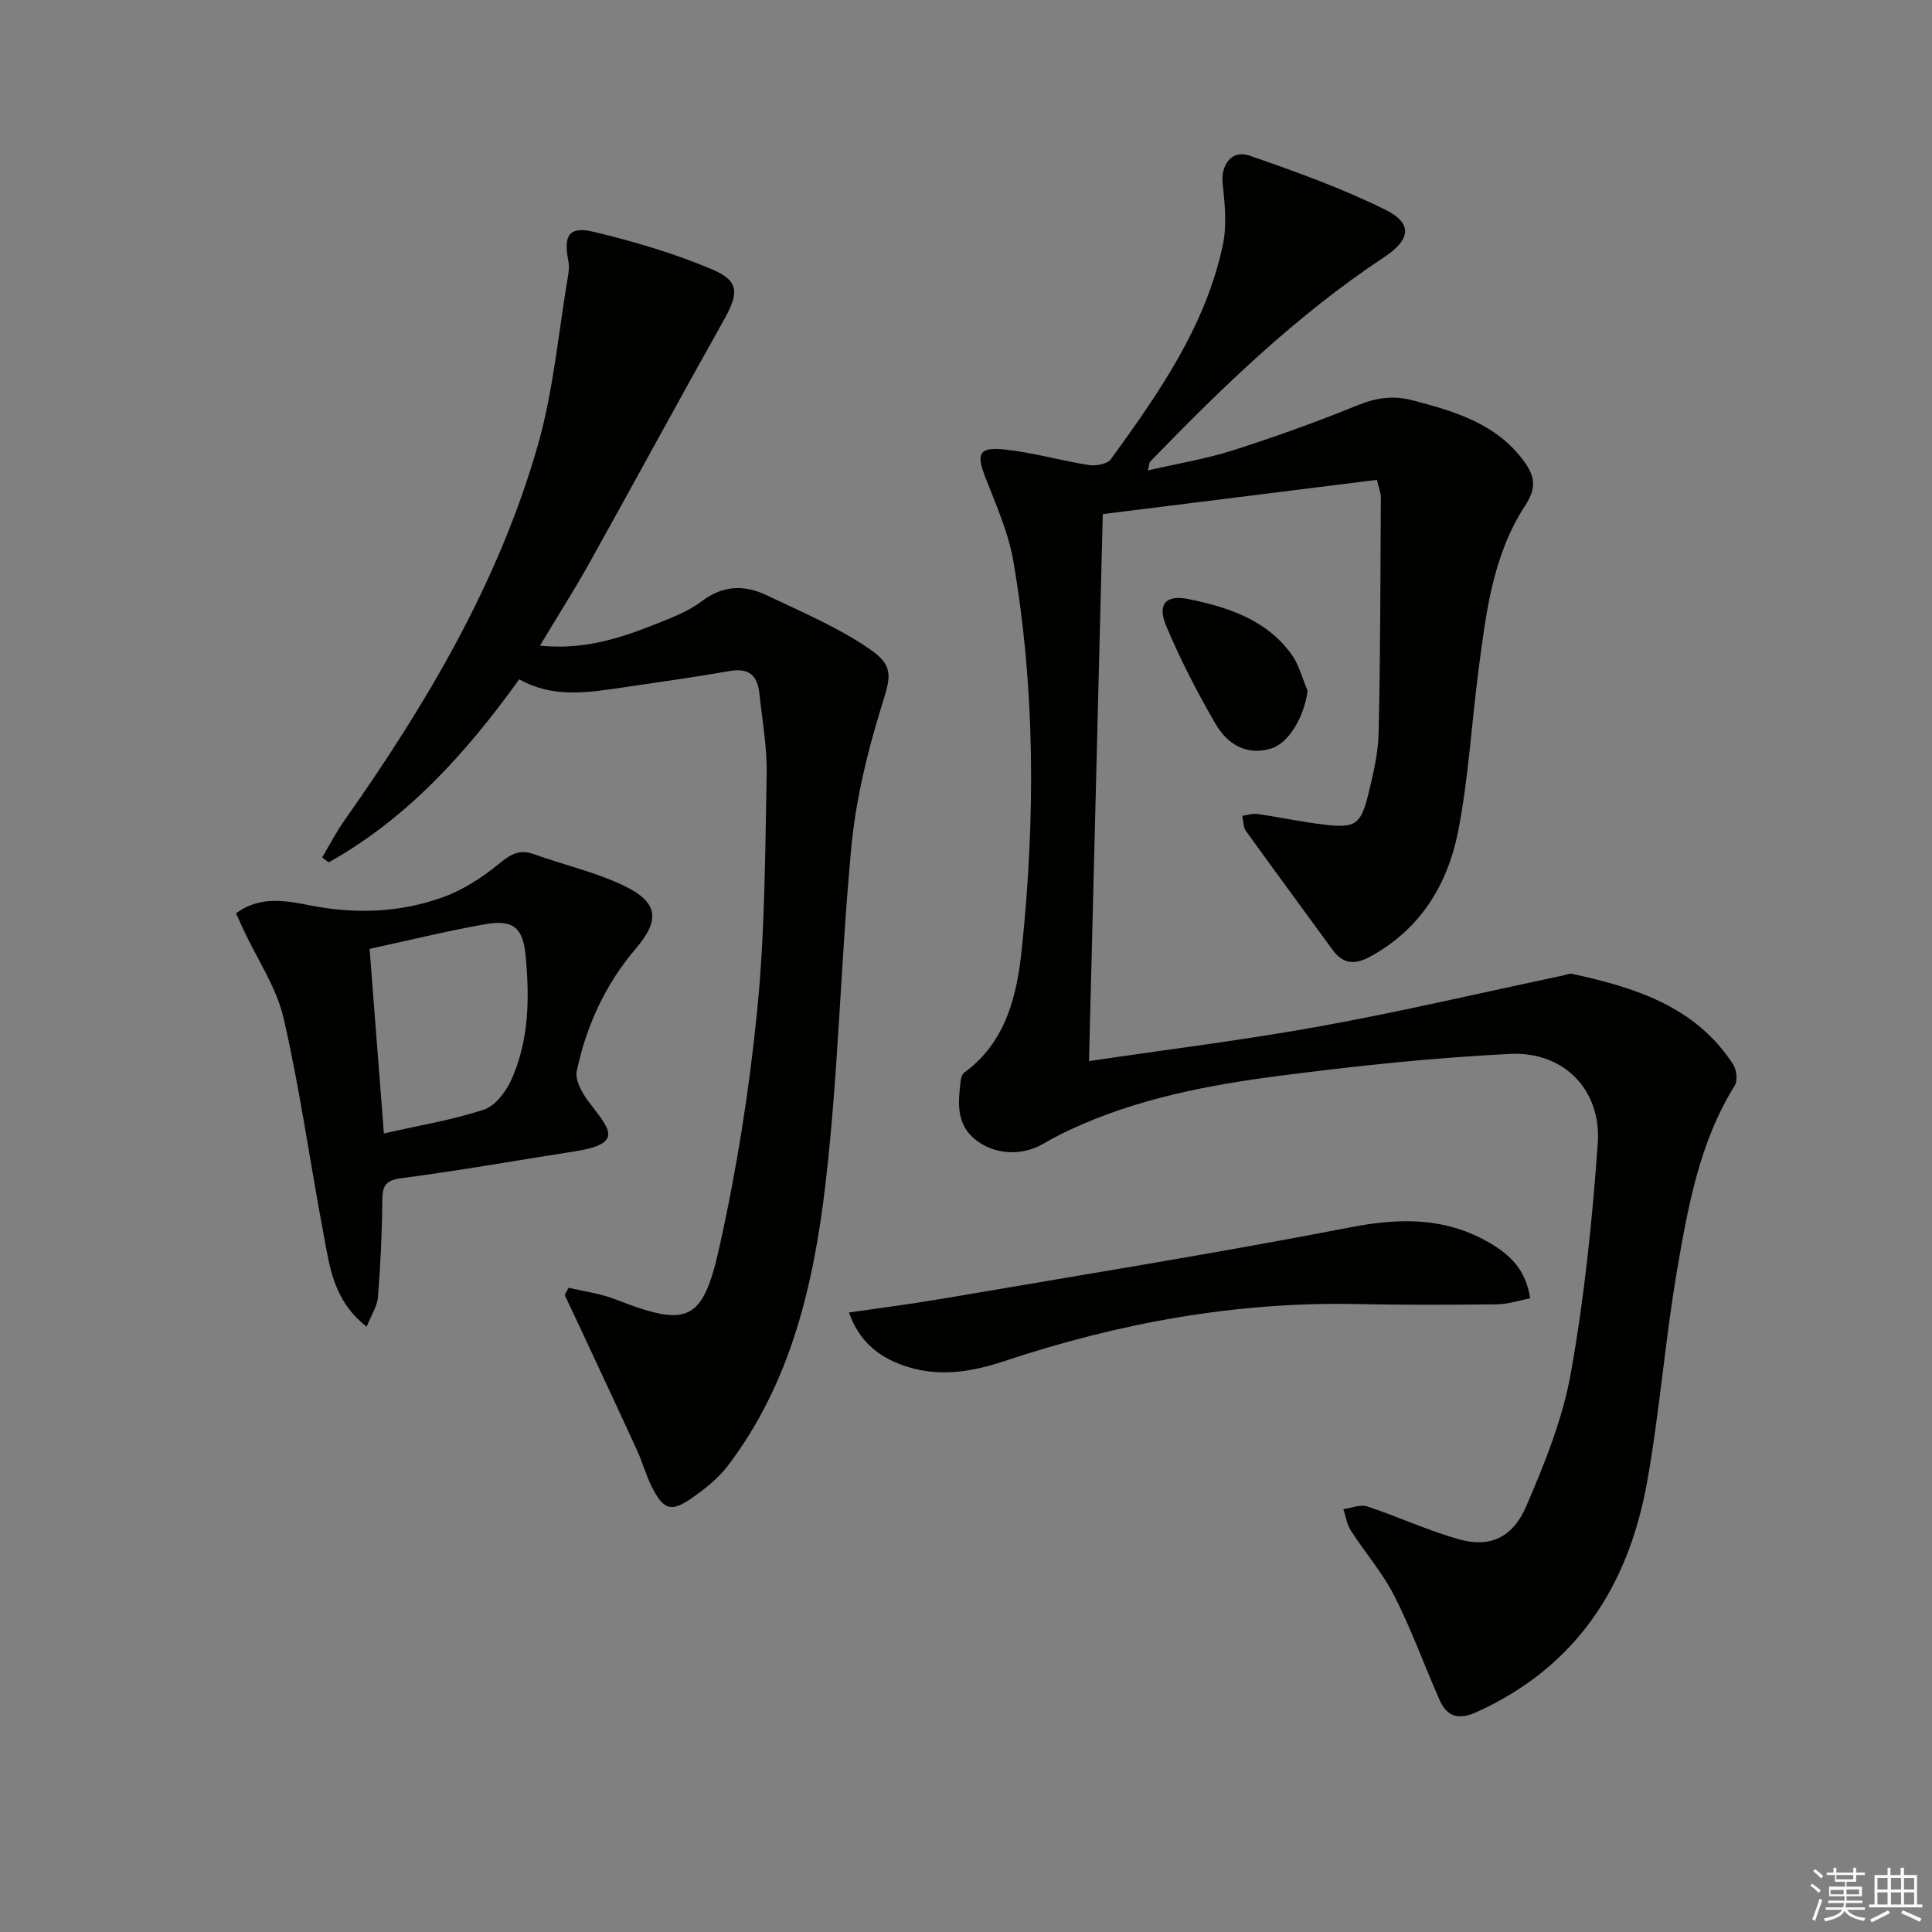 <svg enable-background="new 0 0 400 400" viewBox="0 0 400 400" xmlns="http://www.w3.org/2000/svg"><rect x="0" y="0" width="400" height="400" fill="#808080" stroke="none"/><g fill="#010100"><path d="m237.65 97.4c6.14-1.42 11.98-2.37 17.57-4.15 8.69-2.77 17.3-5.86 25.75-9.3 3.89-1.59 7.44-2.14 11.5-1.07 8.77 2.3 17.34 4.81 23.06 12.63 2.21 3.02 2.68 5.45.23 9.19-6.73 10.27-8.12 22.34-9.67 34.21-1.44 11.02-2.05 22.19-4.17 33.07-2.17 11.11-7.81 20.43-18.3 26.11-3.2 1.74-5.6 1.49-7.76-1.48-5.96-8.2-11.99-16.34-17.91-24.58-.58-.81-.51-2.07-.75-3.13 1.06-.14 2.16-.52 3.18-.37 4.61.67 9.17 1.66 13.79 2.2 6.43.76 7.58 0 9.12-6.27 1.02-4.18 2.04-8.47 2.14-12.73.37-16.28.37-32.56.46-48.84 0-.79-.35-1.59-.82-3.54-18.87 2.36-37.68 4.71-56.75 7.09-.95 37.97-1.89 75.29-2.85 113.25 16.44-2.44 32.26-4.38 47.91-7.22 16.8-3.05 33.45-6.96 50.16-10.49.65-.14 1.36-.49 1.95-.36 13.02 2.84 25.51 6.72 33.33 18.73.72 1.11.98 3.37.34 4.4-7.31 11.75-9.68 25.07-11.95 38.29-2.49 14.55-3.6 29.35-6.21 43.87-3.87 21.52-14.68 38.25-35.34 47.58-3.75 1.69-6.1.91-7.64-2.59-3.15-7.14-5.8-14.53-9.33-21.48-2.45-4.81-6.1-9-9.04-13.58-.81-1.27-1.03-2.92-1.52-4.39 1.65-.22 3.5-1.03 4.93-.56 6.45 2.13 12.66 5.05 19.19 6.85 6.17 1.7 10.92-.35 13.73-6.86 3.85-8.92 7.57-18.19 9.26-27.68 2.79-15.65 4.43-31.57 5.56-47.45.79-11.09-7.01-19.11-18.18-18.55-15.9.79-31.8 2.48-47.6 4.52-14.99 1.94-29.86 4.78-43.72 11.3-1.8.85-3.57 1.77-5.28 2.77-4.4 2.57-9.89 2.32-13.83-.65-4.31-3.26-3.83-7.78-3.3-12.31.07-.61.28-1.41.71-1.73 8.83-6.41 10.99-16.25 11.99-25.93 2.75-26.69 2.77-53.46-1.79-80-1.02-5.94-3.59-11.66-5.8-17.35-1.88-4.84-1.36-6.3 3.86-5.77 5.9.6 11.69 2.31 17.57 3.23 1.46.23 3.84-.2 4.57-1.21 9.87-13.62 19.56-27.44 23.16-44.27.87-4.07.44-8.54-.02-12.75-.43-3.86 1.84-7.12 5.56-5.83 9.53 3.3 19.09 6.73 28.1 11.19 5.78 2.86 5.25 6.21-.28 9.87-18.03 11.94-33.46 26.86-48.42 42.33-.17.21-.15.61-.45 1.79z"/><path d="m111.79 133.67c8.82.93 16.35-1.43 23.73-4.37 3.38-1.34 6.94-2.67 9.79-4.83 4.39-3.33 8.82-3.41 13.34-1.26 7.28 3.46 14.83 6.65 21.42 11.18 5.37 3.69 4.2 6.08 2.29 12.33-2.85 9.29-5.17 18.94-6.09 28.58-2.22 23.31-2.65 46.81-5.39 70.05-2.43 20.63-7.15 40.99-20.2 58.13-1.97 2.59-4.67 4.74-7.36 6.62-4.41 3.08-5.97 2.56-8.43-2.4-1.18-2.37-1.88-4.98-2.98-7.39-3.85-8.42-7.79-16.81-11.7-25.2-1.09-2.34-2.2-4.67-3.3-7.01.27-.5.55-.99.82-1.49 3.2.77 6.53 1.18 9.57 2.37 15 5.83 18.15 4.91 21.64-10.76 3.6-16.14 6.2-32.6 7.83-49.06 1.61-16.19 1.64-32.54 1.96-48.83.11-5.6-.92-11.24-1.52-16.85-.38-3.59-2.17-5.24-6.05-4.56-7.51 1.3-15.06 2.36-22.6 3.47-7.08 1.04-14.18 2.14-21.06-1.75-10.94 15.22-23.14 28.78-39.44 37.9-.46-.33-.92-.67-1.37-1 1.54-2.58 2.91-5.27 4.64-7.71 16.93-24.01 31.86-49.14 40-77.56 3.26-11.39 4.28-23.43 6.28-35.18.17-.97.26-2.02.07-2.97-1.07-5.43.11-7.35 5.29-6.11 8.32 2 16.64 4.44 24.51 7.78 5.61 2.38 5.47 4.96 2.46 10.33-9.43 16.81-18.61 33.76-28 50.6-3.13 5.58-6.58 11-10.15 16.95z"/><path d="m75.91 274.68c-6.96-5.46-7.68-12.58-8.95-19.33-2.8-14.82-4.85-29.8-8.23-44.48-1.48-6.44-5.49-12.3-8.34-18.42-.48-1.02-.93-2.05-1.52-3.36 4.97-3.71 10.43-2.6 15.43-1.62 9.4 1.83 18.59 1.48 27.47-1.74 4.12-1.49 8.03-4.03 11.44-6.81 2.39-1.95 4.24-3.19 7.34-2.07 6.22 2.25 12.8 3.71 18.71 6.57 7.08 3.42 7.4 7.1 2.36 13-6.3 7.37-10.22 15.96-12.21 25.33-.4 1.87 1.11 4.54 2.44 6.32 4.16 5.55 7.68 8.67-2.92 10.32-11.96 1.86-23.88 3.98-35.88 5.55-3.46.45-3.88 1.8-3.9 4.76-.05 6.63-.38 13.27-.9 19.88-.14 1.84-1.34 3.6-2.34 6.1zm.61-78.23c.99 12.83 1.93 24.96 2.96 38.22 7.35-1.67 14.19-2.79 20.7-4.93 2.34-.77 4.55-3.67 5.66-6.12 3.71-8.2 3.82-16.99 2.98-25.79-.56-5.82-2.57-7.52-8.52-6.46-7.91 1.42-15.74 3.34-23.78 5.08z"/><path d="m175.77 271.74c6.46-.94 12.66-1.72 18.81-2.77 28.42-4.86 56.9-9.42 85.2-14.9 10.25-1.98 19.61-2.03 28.69 3.29 4.15 2.43 7.47 5.53 8.33 11.45-2.3.43-4.59 1.22-6.9 1.24-9.65.11-19.3.14-28.95-.06-25.01-.51-49.19 3.89-72.84 11.76-6.54 2.18-13.2 3.38-20.02 1.3-5.63-1.73-10.05-4.89-12.32-11.31z"/><path d="m270.73 143.05c-.72 5.36-3.92 10.89-7.66 11.96-5.14 1.48-9.01-1.04-11.37-5.08-3.82-6.55-7.31-13.35-10.25-20.33-1.89-4.49-.09-6.54 4.63-5.57 8.18 1.69 16.15 4.27 21.34 11.48 1.56 2.19 2.23 5.01 3.31 7.54z"/></g><path d="m374.8 390.4.4-.4c.7.5 1.3 1 1.8 1.4l-.5.5c-.5-.6-1.1-1.1-1.7-1.5zm1 7.3-.6-.3c.5-1.4 1.1-2.8 1.5-4.3.2.1.4.2.6.3-.5 1.3-1 2.8-1.5 4.3zm-.4-10.3.4-.4c.4.3 1 .8 1.7 1.4l-.5.5c-.4-.5-1-1-1.6-1.5zm2.5.3h1.7v-1h.6v1h3.5v-1h.6v1h1.8v.5h-1.8v1.4h-2v1h3.2v2h-3.2v.9h3.3v.5h-3.4c0 .3-.1.6-.1.9h4v.5h-3.7c.7.9 1.9 1.5 3.8 1.7-.1.2-.2.4-.3.6-2.1-.4-3.5-1.1-4-2.1-.4 1-1.8 1.7-4 2.2-.1-.2-.2-.4-.3-.6 2.1-.4 3.4-1 3.8-1.8h-3.4v-.5h3.6c.1-.3.1-.6.2-.9h-3.3v-.5h3.4c0-.3 0-.6 0-.9h-3.2v-2h3.3v-1h-2.1v-1.4h-1.7v-.5zm1.1 3.5v1h2.7c0-.3 0-.4 0-.4 0-.1 0-.2 0-.2 0-.1 0-.2 0-.3h-2.7zm1.2-3v.9h3.5v-.9zm4.7 3h-2.6v.6.4h2.6z" fill="#fafafb"/><path d="m393.6 386.7h.6v1.5h2.7v6.1h1.1v.6h-11v-.6h1.1v-6.1h2.7v-1.5h.6v1.5h2.1v-1.5zm-2.7 8.8.4.6c-1.2.6-2.5 1.3-3.8 1.9-.1-.2-.2-.4-.3-.6 1.2-.6 2.5-1.2 3.7-1.9zm-2.2-6.7v2.4h2.1v-2.4zm0 3v2.5h2.1v-2.5zm2.8-3v2.4h2.1v-2.4zm0 3v2.5h2.1v-2.5zm6 6.1c-1.4-.7-2.7-1.3-3.9-1.8l.3-.6c1.5.6 2.7 1.2 3.9 1.7zm-1.2-9.1h-2.1v2.4h2.1zm-2.1 3v2.5h2.1v-2.5z" fill="#fafafb"/></svg>